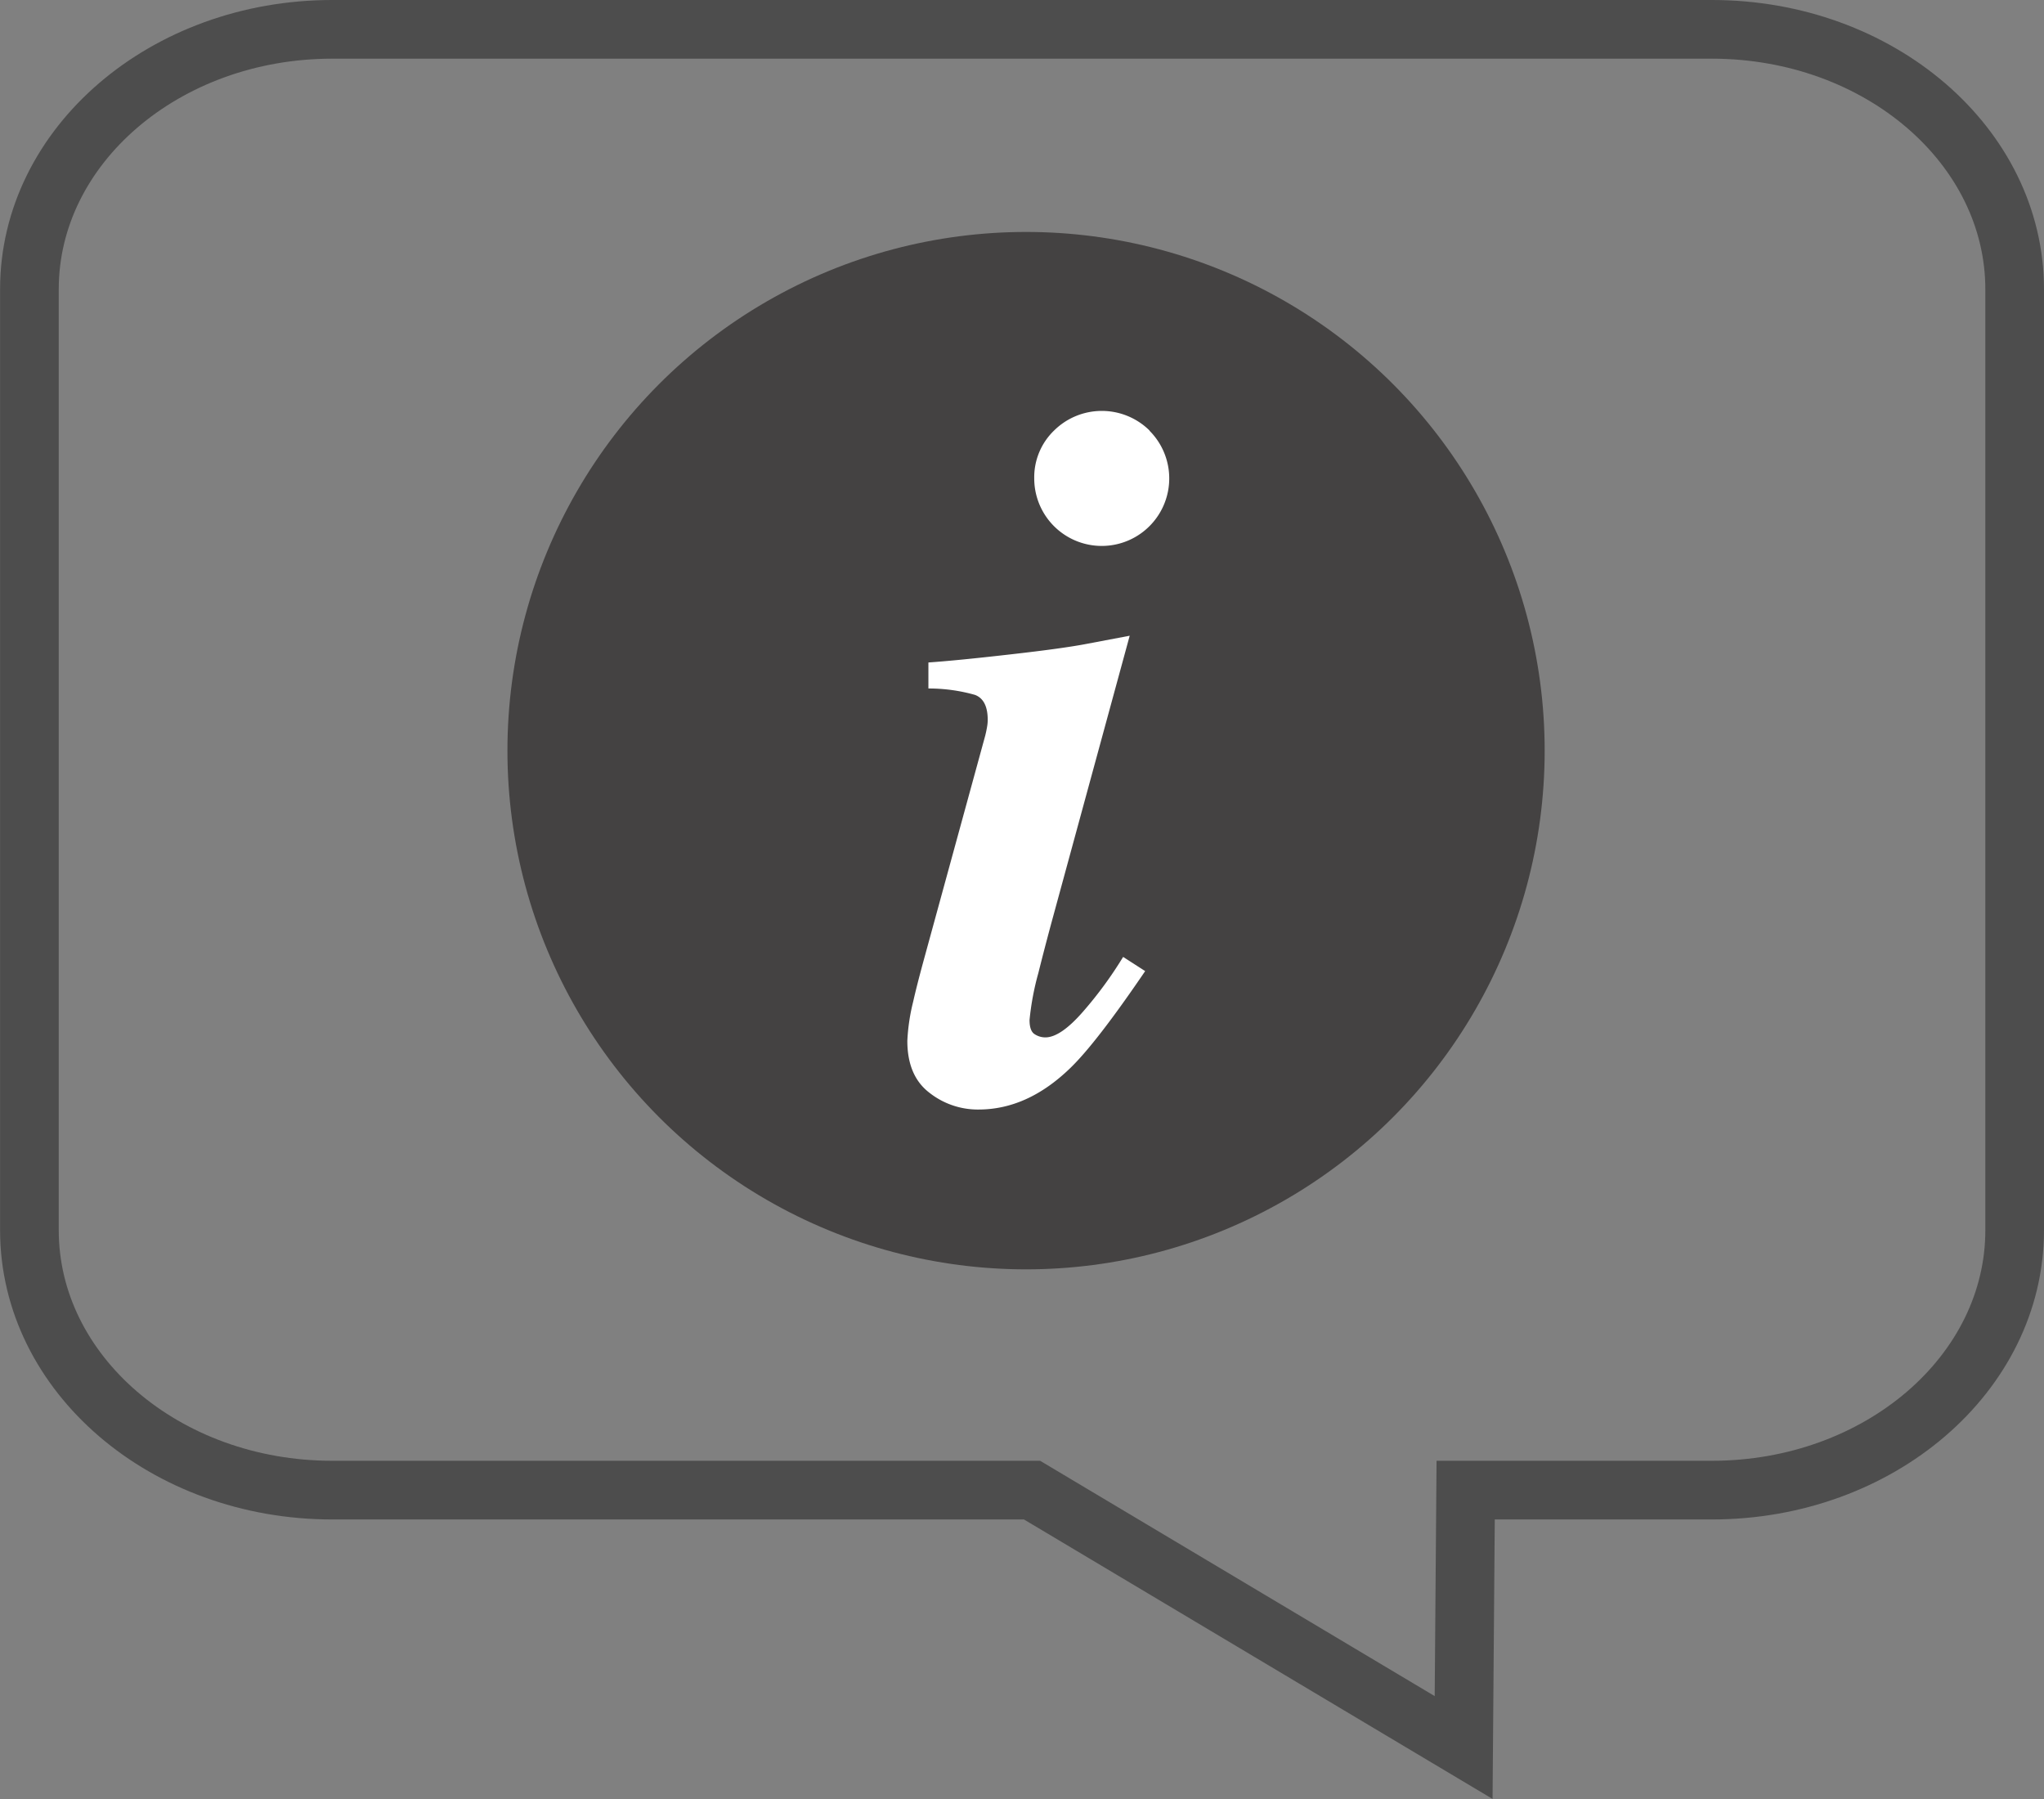 <svg xmlns="http://www.w3.org/2000/svg" viewBox="0 0 252.24 221.97"><rect x="0" y="0" width="252.24" height="221.97" fill="#808080" stroke="none"/><defs><style>.cls-1{fill:#444242;}.cls-2{fill:#fff;}.cls-3{fill:none;stroke:#4d4d4d;stroke-miterlimit:10;stroke-width:7.24px;}</style></defs><g id="Ebene_2" data-name="Ebene 2"><g id="Ebene_1-2" data-name="Ebene 1"><circle class="cls-1" cx="126.62" cy="92.62" r="64"/><path class="cls-2" d="M112.69,123.59q.42-1.87,1.27-5l7.63-27.85c.08-.33.15-.65.21-1a5.09,5.09,0,0,0,.09-.91c0-1.66-.52-2.69-1.57-3.09a20.91,20.91,0,0,0-5.75-.79V81.74q3.5-.24,10.14-1c4.43-.5,7.56-.94,9.41-1.3l5.29-1-9.63,35.31c-.81,3-1.35,5.13-1.64,6.3a33.6,33.6,0,0,0-1.09,5.81c0,.89.21,1.47.61,1.73A2.41,2.41,0,0,0,129,128q1.89,0,4.68-3.21a49,49,0,0,0,4.92-6.72l2.72,1.75q-6.06,8.91-9.28,12-5.26,5.08-11.28,5.08a9.65,9.65,0,0,1-6.09-2.09q-2.7-2.08-2.7-6.39A24.57,24.57,0,0,1,112.69,123.59Zm29.17-70.44A8.33,8.33,0,1,1,127.63,59a8,8,0,0,1,2.45-5.88,8.38,8.38,0,0,1,11.78,0Z"/><path class="cls-3" d="M211.25,183.86H180.87l-.25,31.76-53.26-31.76H41c-20.64,0-37.37-14.36-37.37-32.07V35.7C3.62,18,20.35,3.62,41,3.62H211.25c20.64,0,37.37,14.36,37.37,32.08V151.79C248.62,169.5,231.89,183.86,211.25,183.86Z"/></g></g></svg>